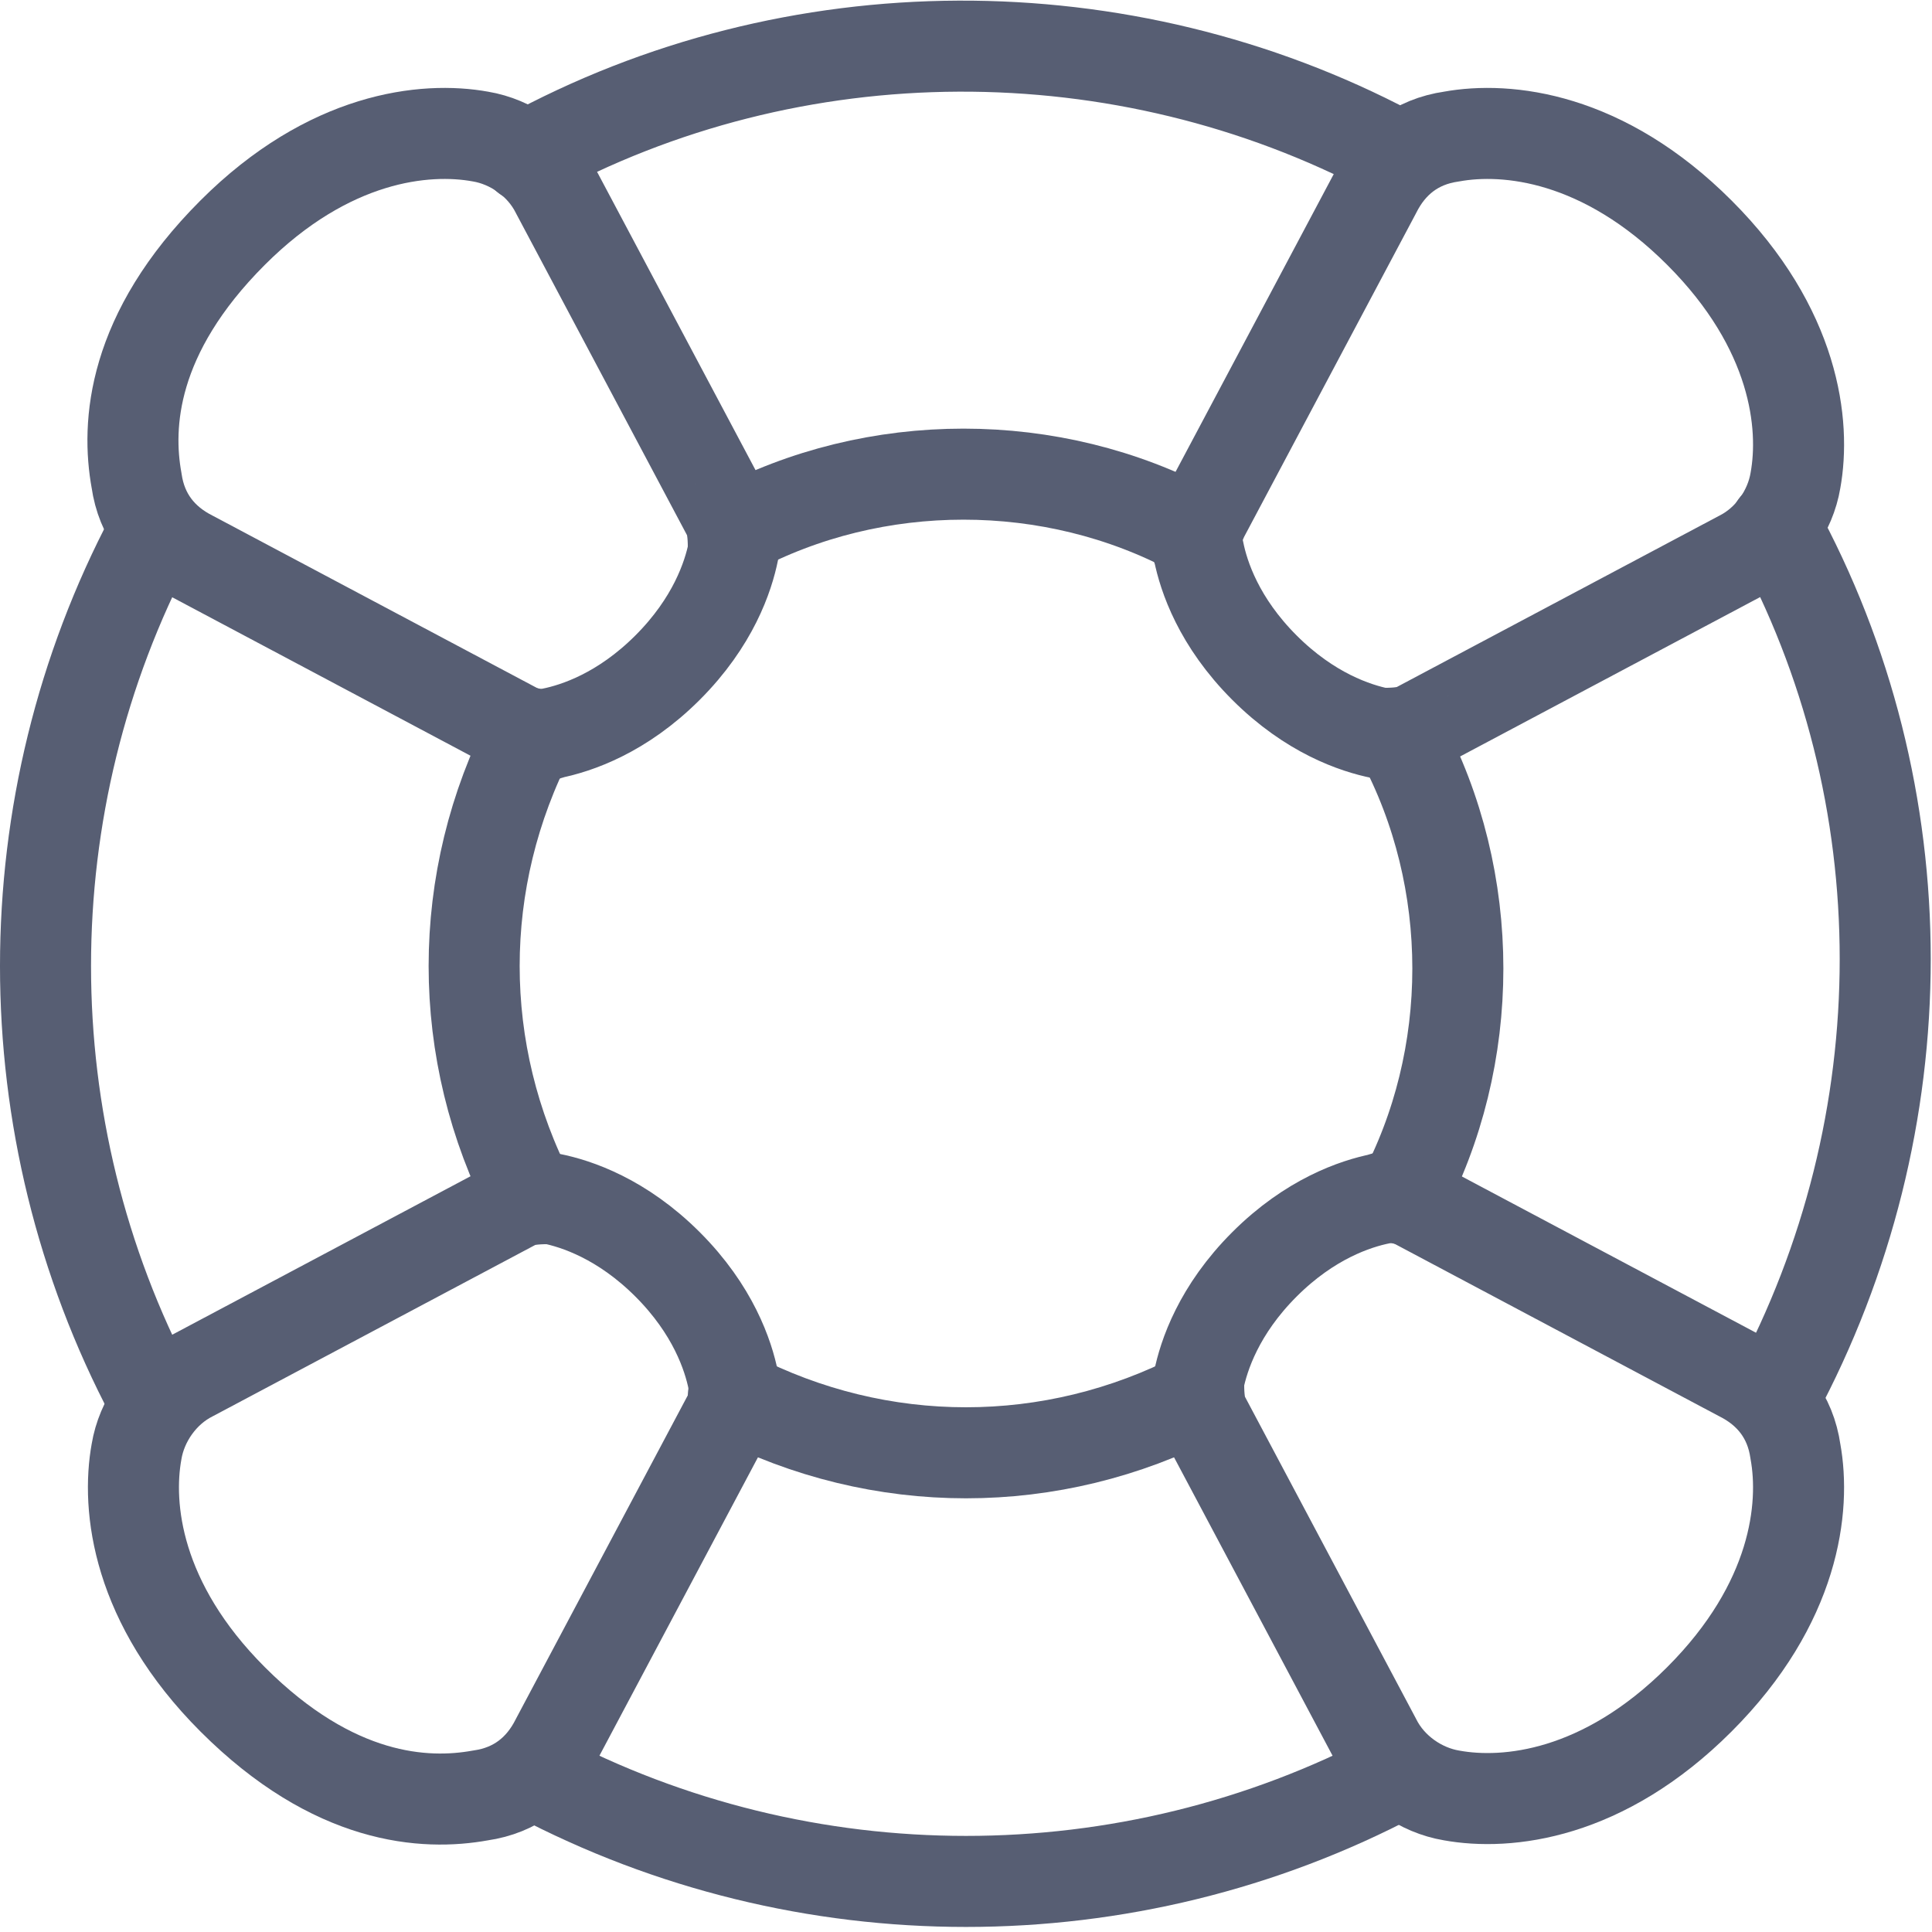 <?xml version="1.0" encoding="UTF-8"?> <svg xmlns="http://www.w3.org/2000/svg" id="Layer_1" data-name="Layer 1" version="1.1" viewBox="0 0 38.2 38.2"><defs><style> .cls-1 { fill: none; stroke: #575e73; stroke-linecap: round; stroke-linejoin: round; stroke-width: 1.8px; } </style></defs><path class="cls-1" d="M14.5,10.5c2.8-1.5,6.3-1.5,9.1,0"></path><path class="cls-1" d="M10.5,23.7c-1.5-2.9-1.5-6.3,0-9.2"></path><path class="cls-1" d="M23.7,27.6c-2.9,1.5-6.3,1.5-9.2,0"></path><path class="cls-1" d="M27.7,14.6c1.5,2.8,1.5,6.3,0,9.1"></path><path class="cls-1" d="M10.4,3.1C15.7.2,22.2.2,27.5,3"></path><path class="cls-1" d="M3,27.6C.2,22.3.2,15.9,3,10.6"></path><path class="cls-1" d="M27.6,35.1c-5.3,2.8-11.7,2.8-17,0"></path><path class="cls-1" d="M35.1,10.4c2.9,5.3,2.9,11.8,0,17.2"></path><path class="cls-1" d="M28,14.4l6.4-3.4c.6-.3,1-.9,1.1-1.5.2-1.1,0-3-1.9-4.9s-3.8-2.1-4.9-1.9c-.7.1-1.2.5-1.5,1.1l-3.4,6.4c-.1.2-.2.5-.1.7.1.5.4,1.4,1.3,2.3.9.9,1.8,1.2,2.3,1.3.2,0,.5,0,.7-.1Z"></path><path class="cls-1" d="M23.8,28l3.4,6.4c.3.6.9,1,1.5,1.1,1.1.2,3,0,4.9-1.9s2.1-3.8,1.9-4.9c-.1-.7-.5-1.2-1.1-1.5l-6.4-3.4c-.2-.1-.5-.2-.7-.1-.5.1-1.4.4-2.3,1.3s-1.2,1.8-1.3,2.3c0,.2,0,.5.1.7Z"></path><path class="cls-1" d="M10.2,23.8l-6.4,3.4c-.6.3-1,.9-1.1,1.5-.2,1.1,0,3,1.9,4.9,2,2,3.8,2.1,4.9,1.9.7-.1,1.2-.5,1.5-1.1l3.4-6.4c.1-.2.2-.5.1-.7-.1-.5-.4-1.4-1.3-2.3-.9-.9-1.8-1.2-2.3-1.3-.2,0-.5,0-.7.1Z"></path><path class="cls-1" d="M14.4,10.2l-3.4-6.4c-.3-.6-.9-1-1.5-1.1-1.1-.2-3,0-4.9,1.9-2,2-2.1,3.8-1.9,4.9.1.7.5,1.2,1.1,1.5l6.4,3.4c.2.1.5.2.7.1.5-.1,1.4-.4,2.3-1.3s1.2-1.8,1.3-2.3c0-.2,0-.5-.1-.7Z"></path></svg> 